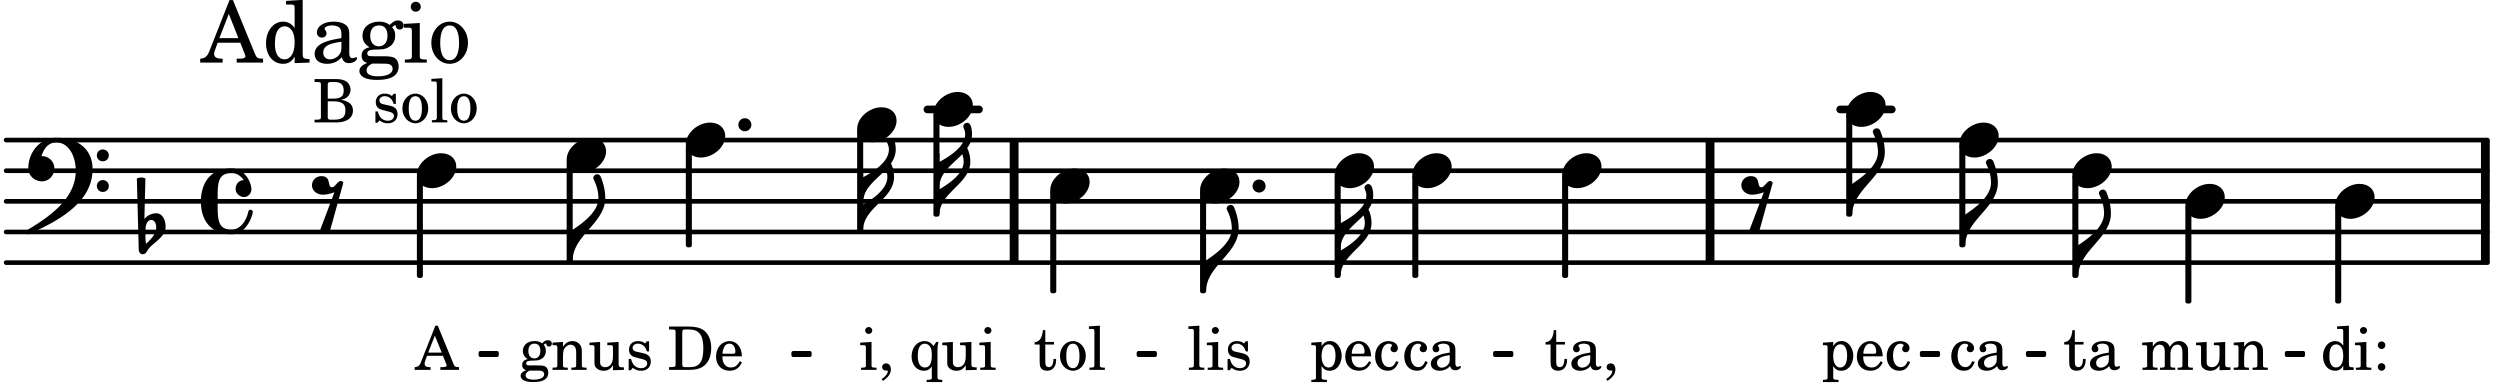 <svg xmlns="http://www.w3.org/2000/svg" xmlns:xlink="http://www.w3.org/1999/xlink" width="478.8" height="73.5" viewBox="0 0 228 35"><rect width="100%" height="100%" fill="#fff" rx="5"/><defs><path id="a" d="M2.219-1.594C1.109-1.594 0-.64 0 .375c0 .719.563 1.219 1.375 1.219 1.11 0 2.219-.953 2.219-1.969 0-.719-.563-1.219-1.375-1.219m0 0"/><path id="f" d="M1.875-7.516c0 .141.469.797.469 1.829 0 1.203-1.328 2.218-2.344 2.89h-.281V0H0c0-2.266 2.969-3.422 2.969-5.687 0-.688-.172-1.375-.438-2a.34.34 0 0 0-.297-.172c-.171 0-.359.14-.359.343m0 0"/><path id="g" d="M0-2.297v-.219C0-3.812 1.203-4.578 2.078-5.5c.078.219.125.453.125.688C2.203-3.734.953-2.86 0-2.297m2.172-5.719c0 .125.172.313.172.688 0 1.11-1.328 1.984-2.344 2.531v-.781h-.281V0H0c0-2 2.813-2.812 2.813-4.812 0-.422-.094-.86-.282-1.25.266-.36.438-.782.438-1.266 0-.219-.031-1.031-.438-1.031a.35.35 0 0 0-.36.343m0 0"/><path id="j" d="M1.766-1.281c-.47 0-.016-1.016-.97-1.016-.468 0-.858.36-.858.828 0 .5.453.86.984.86.36 0 .703-.094 1.062-.22L.61 2.798c.141.11.313.156.47.156a.7.7 0 0 0 .468-.156l1.25-4.5c-.047-.078-.14-.156-.25-.156-.25 0-.531.578-.781.578m0 0"/><path id="u" d="M0 0a.593.593 0 1 0 1.187 0A.593.593 0 0 0 0 0m0 0"/><path id="z" d="M6.25 1.39c0 .313.234.548.547.548a.543.543 0 0 0 .547-.547.54.54 0 0 0-.547-.532.53.53 0 0 0-.547.532m0-2.78a.53.53 0 0 0 .547.53.54.54 0 0 0 .547-.53.543.543 0 0 0-.547-.548.534.534 0 0 0-.547.547M2.547-3C1.094-3 0-1.703 0-.219 0 .453.578.97 1.25.97c.625 0 1.125-.531 1.125-1.188 0-.61-.516-1.11-1.125-1.11h-.047c.219-.718.656-1.25 1.344-1.25 1.156 0 1.781 1.282 1.781 2.579 0 2.5-2.281 4.14-4.469 5.438-.047.046-.078.109-.078.14 0 .125.11.219.219.219a.2.2 0 0 0 .14-.063C2.954 4.5 5.86 2.797 5.86-.14 5.86-1.984 4.5-3 2.546-3m0 0"/><path id="A" d="M.406-.328c.016-.39.188-.766.532-.766.296 0 .437.344.437.688 0 .61-.484 1.062-.922 1.484A3.3 3.3 0 0 1 .391.391V.28Zm-.625 1.937c0 .22.157.422.36.422.343 0 .422-.406.656-.64C1.39.813 2.234.344 2.234-.484c0-.61-.296-1.22-.843-1.22a1.41 1.41 0 0 0-1.094.517L.39-4.876A.85.85 0 0 0 0-4.969a.85.85 0 0 0-.39.094Zm0 0"/><path id="B" d="M2.797-3C.203-3 0-.719 0 0c0 2.063 1.219 3 2.797 3C4.234 3 4.734 1.172 4.734.984c0-.125-.093-.218-.203-.218a.2.2 0 0 0-.203.172c-.187.843-.719 1.64-1.531 1.64-1.203 0-1.266-.86-1.266-2.172v-.812c0-1.313.063-2.172 1.266-2.172.469 0 .844.25 1.11.64-.454.016-.735.391-.735.782 0 .515.453.765.765.765.36 0 .672-.328.672-.718C4.61-1.641 4.063-3 2.797-3m0 0"/><path id="b" d="M2.11-.797c-.172.39-.36.547-.641.547-.438 0-.703-.406-.703-1.047 0-.656.265-1.094.672-1.094.156 0 .296.079.296.157 0 .015 0 .03-.03.062-.079.11-.11.172-.11.25 0 .188.14.313.328.313.203 0 .344-.157.344-.375 0-.375-.375-.641-.86-.641-.718 0-1.218.578-1.218 1.39 0 .782.468 1.313 1.14 1.313.484 0 .766-.219 1-.797Zm0 0"/><path id="c" d="M2.469-1.766c0-.343-.063-.515-.219-.64-.172-.156-.437-.219-.797-.219-.61 0-1.062.281-1.062.688 0 .203.125.328.312.328.172 0 .297-.11.297-.282a.47.47 0 0 0-.078-.218C.89-2.156.875-2.156.875-2.188c0-.109.219-.203.484-.203.172 0 .375.047.454.125.109.094.14.22.14.47v.218c-.562.094-.75.14-1.016.25-.468.172-.703.422-.703.766 0 .39.313.64.797.64.375 0 .719-.156.953-.422.094.266.22.375.485.375.25 0 .5-.156.5-.312 0-.031-.016-.063-.047-.063s-.047 0-.094.016c-.078.031-.11.047-.14.047-.157 0-.22-.11-.22-.375Zm-.516.672c0 .328-.016.407-.11.547a.76.76 0 0 1-.624.344c-.25 0-.422-.188-.422-.438 0-.218.11-.39.36-.5.155-.078.374-.14.796-.203Zm0 0"/><path id="d" d="m1.094-2.547-.938.063v.234h.188c.219 0 .234.031.234.266V.688c0 .078 0 .109-.031.14C.516.875.407.906.172.906H.156v.203h1.422V.906h-.062c-.36-.015-.422-.031-.422-.234V-.36c.187.312.39.437.734.437.328 0 .594-.14.797-.406a1.7 1.7 0 0 0 .297-.953c0-.36-.11-.688-.313-.953-.203-.266-.453-.391-.75-.391-.343 0-.562.14-.765.469Zm.656.219c.39 0 .61.375.61 1.015 0 .704-.22 1.094-.626 1.094-.39 0-.64-.406-.64-1.031 0-.687.25-1.078.656-1.078m0 0"/><path id="e" d="M2.547-1.234c0-.813-.469-1.391-1.125-1.391-.703 0-1.234.594-1.234 1.422 0 .766.5 1.281 1.234 1.281.531 0 .89-.25 1.125-.765l-.188-.11c-.234.422-.468.578-.828.578-.281 0-.484-.11-.625-.36-.094-.155-.14-.359-.14-.655ZM.78-1.47c0-.172.016-.281.078-.437.11-.328.282-.485.547-.485.328 0 .547.282.547.735 0 .14-.047.187-.219.187Zm0 0"/><path id="h" d="M1.063-2.547v-1.078h-.22c-.062.703-.296 1.063-.75 1.094v.219h.454v1.39c0 .39.015.516.062.64.094.235.313.36.625.36.5 0 .813-.375.813-.953V-1h-.235q-.023.75-.421.75c-.125 0-.235-.062-.282-.156q-.045-.117-.046-.422v-1.485h.796v-.234Zm0 0"/><path id="i" d="M.469 1c.5-.328.719-.672.719-1.047 0-.328-.172-.547-.438-.547-.203 0-.36.14-.36.328 0 .204.141.329.376.329h.093q.047 0 .047.046C.906.33.72.594.344.844Zm0 0"/><path id="k" d="m1.094-2.547-.969.063v.234h.219c.219 0 .234.031.234.266v1.562c0 .094 0 .125-.031.14-.031.063-.14.079-.375.079H.156V0h1.375v-.203h-.015c-.36 0-.422-.031-.422-.234v-1.016c0-.484.281-.844.625-.844.312 0 .468.219.468.672v1.219c0 .062 0 .11-.03.125-.032.062-.141.078-.376.078H1.75V0h1.39v-.203h-.015c-.375 0-.422-.031-.422-.234v-.97c0-.546.25-.89.64-.89.298 0 .454.235.454.735v1.14c0 .078 0 .125-.031.14-.032.063-.141.079-.375.079h-.032V0H4.75v-.203h-.031c-.36 0-.407-.031-.407-.234v-1.235c0-.344-.03-.469-.171-.64a.8.8 0 0 0-.641-.313c-.36 0-.625.156-.86.547a.76.76 0 0 0-.75-.547c-.343 0-.577.156-.796.5Zm0 0"/><path id="l" d="m2.25.031 1-.031v-.234h-.14c-.313-.016-.344-.047-.344-.407v-1.906l-1.032.063v.234h.282c.203 0 .234.031.234.266v.672c0 .312-.031.5-.11.671a.63.63 0 0 1-.609.391c-.156 0-.312-.062-.375-.172-.078-.11-.078-.156-.078-.453v-1.672l-.969.063v.234h.22c.202 0 .233.031.233.266v1.187c0 .281.016.406.094.531.156.22.422.344.75.344.36 0 .61-.14.844-.5Zm0 0"/><path id="m" d="m1.094-2.547-.953.063v.234h.203c.203 0 .234.031.234.266v1.562c0 .094-.015.125-.031.14-.031.063-.14.079-.375.079H.14V0h1.39v-.203h-.015c-.375 0-.422-.031-.422-.234v-.797c0-.282.031-.516.093-.641.125-.25.36-.422.594-.422.157 0 .313.078.39.188.095.125.126.28.126.547v1.14c0 .094-.016.125-.031.14-.047.063-.157.079-.391.079h-.016V0H3.25v-.203h-.031c-.36 0-.406-.031-.406-.234v-1.094c0-.39-.016-.5-.11-.672-.14-.266-.422-.422-.75-.422-.344 0-.625.156-.86.516Zm0 0"/><path id="n" d="M2.078.031 3.031 0v-.234h-.094c-.312-.016-.343-.047-.343-.407v-3.39l-1.078.062v.235h.328c.203 0 .234.03.234.265v1.25c-.203-.281-.437-.406-.75-.406-.625 0-1.094.594-1.094 1.375S.688.078 1.328.078c.344 0 .578-.14.75-.469Zm-.64-2.36c.218 0 .437.157.53.407.079.172.11.39.11.656 0 .641-.25 1.047-.656 1.047-.375 0-.61-.36-.61-.968 0-.329.032-.563.094-.75.094-.25.297-.391.532-.391m0 0"/><path id="o" d="m1.125-2.547-1.031.063v.234h.281c.203 0 .234.031.234.266v1.562c0 .094 0 .125-.03.14-.032.063-.141.079-.376.079H.172V0h1.406v-.203h-.031c-.375 0-.422-.031-.422-.234Zm-.25-1.36a.317.317 0 0 0-.328.313c0 .172.14.313.312.313.188 0 .329-.14.329-.313a.313.313 0 0 0-.313-.312m0 0"/><path id="p" d="M.813-.61a.347.347 0 0 0-.344.344c0 .188.156.344.344.344a.347.347 0 0 0 .343-.344.347.347 0 0 0-.343-.343m0-1.984a.347.347 0 0 0-.344.344c0 .188.156.344.344.344a.347.347 0 0 0 .343-.344.347.347 0 0 0-.343-.344m0 0"/><path id="q" d="M2.063-4.031h-.22L.579-.844c-.14.438-.281.563-.594.594h-.03V0h1.452v-.25h-.11C1-.25.86-.36.86-.562c0-.079.016-.141.047-.235l.172-.484h1.453l.297.734c.031.094.047.125.047.14 0 .094-.14.157-.344.157h-.234V0H4v-.25h-.078c-.281-.016-.328-.047-.453-.36Zm-.266.906.625 1.547H1.187Zm0 0"/><path id="r" d="M1.078-.406c-.312 0-.328-.016-.39-.047C.656-.47.625-.531.625-.593c0-.173.14-.235.516-.25.515-.016.593-.016.78-.11.329-.14.5-.422.5-.781a.8.8 0 0 0-.187-.547c.094-.094.141-.125.188-.125.015 0 .047.015.047.078.031.125.11.203.25.203s.25-.125.25-.266c0-.187-.156-.312-.36-.312-.187 0-.28.047-.53.281a1.07 1.07 0 0 0-.673-.203c-.656 0-1.078.36-1.078.906 0 .313.172.594.453.735-.36.078-.515.234-.515.547 0 .234.109.375.359.468-.328.125-.5.297-.5.516 0 .172.11.312.281.406.219.11.485.156.875.156.907 0 1.36-.28 1.36-.859 0-.281-.125-.5-.313-.578C2.172-.391 2-.406 1.625-.406Zm.313-1.985c.343 0 .53.235.53.657s-.202.687-.546.687-.547-.266-.547-.672c0-.437.203-.672.563-.672M1.344.063c.453 0 .484 0 .562.015.235.016.36.14.36.313 0 .312-.36.5-.97.5C.845.89.579.75.579.5c0-.172.094-.297.36-.437Zm0 0"/><path id="s" d="M2.14-2.61h-.203l-.156.204c-.187-.156-.39-.219-.672-.219-.468 0-.796.313-.796.781 0 .219.078.407.203.516s.25.156.578.234l.281.078c.438.094.594.204.594.422 0 .266-.235.438-.547.438C.953-.156.625-.453.5-1H.281V.031H.47l.187-.218c.235.187.469.265.75.265.547 0 .89-.328.89-.844 0-.234-.077-.421-.218-.546-.14-.11-.25-.157-.578-.235l-.281-.062c-.297-.063-.297-.063-.39-.11a.32.32 0 0 1-.188-.297c0-.218.203-.375.5-.375.203 0 .375.079.53.22.126.124.188.233.266.483h.204Zm0 0"/><path id="t" d="M.156 0H2c.484 0 .86-.078 1.14-.234C3.704-.547 4-1.172 4-2c0-.75-.266-1.344-.766-1.672-.312-.187-.718-.281-1.343-.281H.156v.265h.11c.297 0 .406.016.453.079.031.046.031.046.031.328v2.61c0 .28 0 .28-.031.343-.047.047-.156.062-.453.078h-.11Zm1.516-.25c-.281 0-.313-.047-.313-.312v-2.829c0-.265.047-.296.313-.296h.281c.938 0 1.328.5 1.328 1.718C3.281-.75 2.937-.25 2.047-.25Zm0 0"/><path id="v" d="M.172-3.953v.265h.094c.312 0 .406.016.453.079.031.046.031.046.031.328v2.61c0 .28 0 .28-.031.343-.047.047-.14.078-.453.078H.172V0h1.984c.938 0 1.516-.406 1.516-1.078 0-.547-.36-.86-1.094-.984.25-.047.375-.11.516-.204a.93.93 0 0 0 .36-.718c0-.36-.22-.703-.532-.828q-.305-.141-.797-.141Zm1.203 1.781v-1.25c0-.203.063-.265.36-.265h.218c.25 0 .453.046.563.109.203.125.312.344.312.656 0 .547-.265.75-.969.75Zm0 .25h.469c.843 0 1.14.234 1.14.828 0 .36-.109.61-.328.703-.172.094-.39.141-.734.141h-.234c-.282 0-.329-.062-.313-.36Zm0 0"/><path id="x" d="M1.375-2.625c-.672 0-1.187.594-1.187 1.36 0 .75.53 1.343 1.187 1.343.656 0 1.172-.594 1.172-1.36 0-.75-.516-1.343-1.172-1.343m0 .234c.39 0 .594.391.594 1.11 0 .734-.203 1.125-.594 1.125-.406 0-.61-.39-.61-1.11q0-1.125.61-1.125m0 0"/><path id="y" d="m1.11-4.031-1 .062v.235h.265c.203 0 .234.03.234.265v3.047c-.015.094-.015.125-.046.14-.032.063-.141.079-.375.079H.156V0h1.407v-.203H1.53c-.36 0-.422-.031-.422-.234Zm0 0"/><path id="I" d="m2.453-2.547-.25.375c-.219-.312-.484-.453-.828-.453-.672 0-1.172.594-1.172 1.406 0 .75.469 1.297 1.11 1.297.328 0 .515-.094.734-.39v1c0 .078 0 .109-.031.14-.032.047-.141.078-.375.078h-.063v.203H3V.906h-.031c-.36-.015-.406-.031-.406-.234v-2.36c.015-.312.015-.343.015-.39 0-.11.016-.188.078-.469Zm-1.031.156c.219 0 .406.141.516.36.078.187.109.375.109.703 0 .75-.203 1.11-.625 1.11S.766-.595.766-1.25c0-.766.218-1.14.656-1.14m0 0"/><path id="C" d="M2.922-5.703h-.313L.83-1.187c-.22.609-.423.796-.86.828h-.031V0h2.046v-.36h-.14c-.422 0-.64-.156-.64-.452 0-.094.03-.188.077-.313l.25-.687h2.063L4-.782c.047.126.063.173.063.22 0 .125-.188.203-.47.203h-.327V0h2.406v-.36h-.11c-.406-.015-.484-.062-.656-.5Zm-.375 1.266.875 2.203H1.687Zm0 0"/><path id="D" d="M2.938.047 4.297 0v-.328h-.14c-.438-.031-.485-.078-.485-.578V-5.72l-1.516.094v.328h.453c.297.016.329.063.329.39v1.75c-.282-.39-.61-.577-1.063-.577C1-3.734.328-2.891.328-1.766.328-.672.968.11 1.875.11c.484 0 .828-.203 1.063-.671Zm-.907-3.36c.313 0 .625.235.766.594.094.235.14.547.14.922 0 .906-.359 1.5-.921 1.5-.547 0-.875-.516-.875-1.375 0-.469.046-.812.156-1.078.125-.344.422-.562.734-.562m0 0"/><path id="E" d="M3.5-2.5c0-.484-.078-.734-.312-.922-.25-.203-.626-.312-1.126-.312-.874 0-1.515.422-1.515.984 0 .281.187.469.453.469.25 0 .422-.156.422-.39a.5.5 0 0 0-.125-.313c-.047-.063-.047-.079-.047-.11 0-.156.313-.297.688-.297.234 0 .515.079.64.188.14.125.203.312.203.656v.313c-.812.14-1.062.203-1.453.343-.672.25-.984.61-.984 1.094 0 .563.437.906 1.125.906C2 .11 2.484-.094 2.813-.5c.124.406.312.547.687.547.344 0 .703-.219.703-.438 0-.062-.031-.093-.078-.093-.031 0-.062 0-.11.03-.109.048-.156.048-.218.048-.219 0-.297-.14-.297-.531Zm-.719.953c0 .469-.031.578-.156.766a1.1 1.1 0 0 1-.89.484c-.36 0-.61-.25-.61-.61 0-.312.156-.546.5-.718.25-.11.547-.187 1.156-.281Zm0 0"/><path id="F" d="M1.516-.578c-.422 0-.453-.016-.547-.063C.922-.67.89-.766.89-.844c0-.234.203-.328.718-.343.735-.016.844-.032 1.11-.157.469-.203.719-.61.719-1.125 0-.312-.063-.5-.282-.75.14-.14.203-.187.266-.187.047 0 .062.015.078.11.031.187.156.28.36.28.187 0 .343-.156.343-.375 0-.265-.219-.453-.516-.453-.25 0-.39.078-.75.406-.312-.218-.562-.296-.953-.296-.921 0-1.53.515-1.53 1.297 0 .453.25.843.655 1.03-.515.126-.734.36-.734.782 0 .344.156.547.516.656C.406.22.17.453.17.781c0 .219.157.438.407.578.313.157.672.22 1.235.22 1.296 0 1.937-.423 1.937-1.235 0-.375-.172-.688-.453-.813-.219-.078-.453-.11-.985-.11Zm.453-2.813c.484 0 .765.329.765.938 0 .594-.296.969-.796.969-.47 0-.782-.375-.782-.953 0-.61.297-.954.813-.954M1.906.094c.64 0 .688 0 .797.015.313.032.5.204.5.454 0 .437-.5.687-1.36.687-.655 0-1.015-.187-1.015-.531 0-.266.14-.438.5-.625Zm0 0"/><path id="G" d="M1.594-3.61.14-3.53v.344h.39c.297 0 .344.046.344.374v2.22C.859-.47.859-.423.828-.392c-.062.079-.203.11-.547.11H.234V0h2v-.281h-.046c-.516-.016-.594-.047-.594-.328Zm-.36-1.937a.453.453 0 0 0-.015.906.457.457 0 0 0 .468-.453.453.453 0 0 0-.453-.453m0 0"/><path id="H" d="M1.953-3.734C1-3.734.266-2.891.266-1.797.266-.734 1 .11 1.938.11s1.671-.843 1.671-1.921c0-1.063-.734-1.922-1.656-1.922m0 .343c.547 0 .844.563.844 1.579 0 1.03-.297 1.593-.86 1.593s-.859-.562-.859-1.578c0-1.062.297-1.594.875-1.594m0 0"/></defs><path fill="none" stroke="#000" stroke-linecap="round" stroke-miterlimit="10" stroke-width=".423" d="M.559 23.953h226.296M.559 21.156h226.296M.559 18.363h226.296M.559 15.57h226.296M.559 12.773h226.296"/><path fill="none" stroke="#000" stroke-miterlimit="10" stroke-width=".804" d="M226.664 23.953v-11.18M155.957 23.953v-11.18M92.488 23.953v-11.18"/><path fill="none" stroke="#000" stroke-linecap="round" stroke-miterlimit="10" stroke-width=".703" d="M167.828 9.98h4.7M84.582 9.98h4.7"/><path fill="none" stroke="#000" stroke-linejoin="round" stroke-miterlimit="10" stroke-width=".399" d="M178.887 22.355h.152v-9h-.152Zm0 0"/><path d="M178.887 22.355h.148v-9h-.148Zm0 0"/><use xlink:href="#a" x="121.718" y="15.568"/><use xlink:href="#b" x="177.767" y="33.733"/><use xlink:href="#c" x="180.148" y="33.733"/><use xlink:href="#a" x="168.377" y="9.979"/><use xlink:href="#d" x="166.096" y="33.733"/><use xlink:href="#e" x="169.157" y="33.733"/><use xlink:href="#b" x="171.879" y="33.733"/><path fill="none" stroke="#000" stroke-linejoin="round" stroke-miterlimit="10" stroke-width=".399" d="M168.574 19.563h.153v-9.004h-.153Zm0 0"/><path d="M168.574 19.563h.153v-9h-.153Zm0 0"/><use xlink:href="#f" x="168.926" y="19.561"/><use xlink:href="#a" x="178.686" y="12.774"/><path fill="none" stroke="#000" stroke-linejoin="round" stroke-miterlimit="10" stroke-width=".338" d="M208.547 32.39h1.508v-.21h-1.508Zm0 0"/><path d="M208.547 32.39h1.508v-.21h-1.508Zm0 0"/><use xlink:href="#d" x="119.437" y="33.733"/><use xlink:href="#e" x="122.498" y="33.733"/><use xlink:href="#b" x="125.22" y="33.733"/><path fill="none" stroke="#000" stroke-linejoin="round" stroke-miterlimit="10" stroke-width=".399" d="M121.918 25.148h.152v-9h-.152Zm0 0"/><path d="M121.918 25.148h.148v-9h-.148Zm0 0"/><use xlink:href="#g" x="122.268" y="25.15"/><use xlink:href="#a" x="128.8" y="15.568"/><use xlink:href="#b" x="127.88" y="33.733"/><use xlink:href="#c" x="130.262" y="33.733"/><path fill="none" stroke="#000" stroke-linejoin="round" stroke-miterlimit="10" stroke-width=".399" d="M129 25.148h.152v-9H129Zm0 0"/><path d="M129 25.148h.148v-9H129Zm0 0"/><use xlink:href="#a" x="142.464" y="15.568"/><use xlink:href="#h" x="140.864" y="33.733"/><use xlink:href="#c" x="143.075" y="33.733"/><use xlink:href="#i" x="146.136" y="33.733"/><path fill="none" stroke="#000" stroke-linejoin="round" stroke-miterlimit="10" stroke-width=".399" d="M142.664 25.148h.152v-9h-.152Zm0 0"/><path d="M142.664 25.148h.149v-9h-.149Zm0 0"/><use xlink:href="#j" x="158.875" y="18.363"/><path fill="none" stroke="#000" stroke-linejoin="round" stroke-miterlimit="10" stroke-width=".338" d="M72.344 32.39h1.508v-.21h-1.508Zm0 0"/><path d="M72.344 32.39h1.508v-.21h-1.508Zm0 0"/><path fill="none" stroke="#000" stroke-linejoin="round" stroke-miterlimit="10" stroke-width=".338" d="M43.816 32.39h1.504v-.21h-1.504Zm0 0"/><path d="M43.813 32.39h1.507v-.21h-1.508Zm0 0"/><path fill="none" stroke="#000" stroke-linejoin="round" stroke-miterlimit="10" stroke-width=".338" d="M103.832 32.39h1.508v-.21h-1.508Zm0 0"/><path d="M103.832 32.39h1.508v-.21h-1.508Zm0 0"/><path fill="none" stroke="#000" stroke-linejoin="round" stroke-miterlimit="10" stroke-width=".338" d="M136.34 32.39h1.508v-.21h-1.508Zm0 0"/><path d="M136.34 32.39h1.508v-.21h-1.508Zm0 0"/><path fill="none" stroke="#000" stroke-linejoin="round" stroke-miterlimit="10" stroke-width=".338" d="M175.262 32.39h1.504v-.21h-1.504Zm0 0"/><path d="M175.262 32.39h1.504v-.21h-1.504Zm0 0"/><path fill="none" stroke="#000" stroke-linejoin="round" stroke-miterlimit="10" stroke-width=".338" d="M184.934 32.39h1.504v-.21h-1.504Zm0 0"/><path d="M184.934 32.39h1.504v-.21h-1.504Zm0 0"/><use xlink:href="#k" x="195.24" y="33.733"/><use xlink:href="#l" x="200.172" y="33.733"/><use xlink:href="#m" x="203.574" y="33.733"/><use xlink:href="#f" x="179.236" y="22.356"/><use xlink:href="#a" x="188.996" y="15.568"/><use xlink:href="#h" x="188.161" y="33.733"/><use xlink:href="#c" x="190.373" y="33.733"/><path fill="none" stroke="#000" stroke-linejoin="round" stroke-miterlimit="10" stroke-width=".399" d="M189.195 25.148h.153v-9h-.153Zm0 0"/><path d="M189.195 25.148h.153v-9h-.153Zm0 0"/><use xlink:href="#f" x="189.546" y="25.15"/><use xlink:href="#a" x="199.306" y="18.363"/><path fill="none" stroke="#000" stroke-linejoin="round" stroke-miterlimit="10" stroke-width=".399" d="M199.504 27.48h.152v-8.535h-.152Zm0 0"/><path d="M199.504 27.48h.152v-8.535h-.152Zm0 0"/><use xlink:href="#a" x="212.97" y="18.363"/><use xlink:href="#n" x="211.625" y="33.733"/><use xlink:href="#o" x="214.686" y="33.733"/><use xlink:href="#p" x="216.387" y="33.733"/><path fill="none" stroke="#000" stroke-linejoin="round" stroke-miterlimit="10" stroke-width=".399" d="M213.168 27.48h.152v-8.535h-.152Zm0 0"/><path d="M213.168 27.48h.152v-8.535h-.152Zm0 0"/><use xlink:href="#q" x="37.863" y="33.733"/><path fill="none" stroke="#000" stroke-linejoin="round" stroke-miterlimit="10" stroke-width=".399" d="M38.219 25.148h.148v-9h-.148Zm0 0"/><path d="M38.215 25.148h.152v-9h-.152Zm0 0"/><use xlink:href="#a" x="51.681" y="14.171"/><use xlink:href="#r" x="47.359" y="33.733"/><use xlink:href="#m" x="50.251" y="33.733"/><use xlink:href="#l" x="53.652" y="33.733"/><use xlink:href="#s" x="57.054" y="33.733"/><path fill="none" stroke="#000" stroke-linejoin="round" stroke-miterlimit="10" stroke-width=".399" d="M51.879 23.754h.152v-9h-.152Zm0 0"/><path d="M51.879 23.754h.152v-9h-.152Zm0 0"/><use xlink:href="#f" x="52.231" y="23.753"/><use xlink:href="#a" x="38.018" y="15.568"/><use xlink:href="#a" x="62.548" y="12.774"/><use xlink:href="#t" x="60.863" y="33.733"/><use xlink:href="#e" x="65.115" y="33.733"/><use xlink:href="#u" x="67.337" y="11.377"/><path fill="none" stroke="#000" stroke-linejoin="round" stroke-miterlimit="10" stroke-width=".399" d="M62.746 22.355h.152v-9h-.152Zm0 0"/><path d="M62.746 22.355h.152v-9h-.152Zm0 0"/><use xlink:href="#a" x="78.173" y="11.377"/><use xlink:href="#o" x="78.359" y="33.733"/><use xlink:href="#i" x="80.06" y="33.733"/><path fill="none" stroke="#000" stroke-linejoin="round" stroke-miterlimit="10" stroke-width=".399" d="M78.371 20.957h.152v-9h-.152Zm0 0"/><path d="M78.371 20.957h.152v-9h-.152Zm0 0"/><use xlink:href="#j" x="28.516" y="18.363"/><use xlink:href="#v" x="28.516" y="11.165"/><use xlink:href="#w" x="32.428" y="11.165"/><use xlink:href="#s" x="33.959" y="11.165"/><use xlink:href="#x" x="36.51" y="11.165"/><use xlink:href="#y" x="39.231" y="11.165"/><use xlink:href="#x" x="40.932" y="11.165"/><use xlink:href="#z" x="2.582" y="15.568"/><use xlink:href="#A" x="12.871" y="21.157"/><use xlink:href="#B" x="18.32" y="18.363"/><use xlink:href="#C" x="18.32" y="5.709"/><use xlink:href="#D" x="23.932" y="5.709"/><use xlink:href="#E" x="28.355" y="5.709"/><use xlink:href="#F" x="32.606" y="5.709"/><use xlink:href="#G" x="36.688" y="5.709"/><use xlink:href="#H" x="39.07" y="5.709"/><use xlink:href="#h" x="94.268" y="33.733"/><use xlink:href="#x" x="96.479" y="33.733"/><use xlink:href="#y" x="99.2" y="33.733"/><path fill="none" stroke="#000" stroke-linejoin="round" stroke-miterlimit="10" stroke-width=".399" d="M95.98 26.547h.153v-9h-.153Zm0 0"/><path d="M95.98 26.547h.153v-9h-.153Zm0 0"/><use xlink:href="#a" x="109.446" y="16.966"/><use xlink:href="#y" x="108.271" y="33.733"/><use xlink:href="#o" x="109.972" y="33.733"/><use xlink:href="#s" x="111.673" y="33.733"/><use xlink:href="#u" x="114.235" y="16.966"/><path fill="none" stroke="#000" stroke-linejoin="round" stroke-miterlimit="10" stroke-width=".399" d="M109.645 26.547h.152v-9h-.152Zm0 0"/><path d="M109.645 26.547h.152v-9h-.152Zm0 0"/><use xlink:href="#f" x="109.996" y="26.547"/><use xlink:href="#a" x="95.782" y="16.966"/><use xlink:href="#g" x="78.723" y="20.958"/><use xlink:href="#a" x="85.129" y="9.979"/><use xlink:href="#I" x="82.934" y="33.733"/><use xlink:href="#l" x="85.825" y="33.733"/><use xlink:href="#o" x="89.227" y="33.733"/><path fill="none" stroke="#000" stroke-linejoin="round" stroke-miterlimit="10" stroke-width=".399" d="M85.328 19.563h.152v-9.004h-.152Zm0 0"/><path d="M85.328 19.563h.152v-9h-.152Zm0 0"/><use xlink:href="#g" x="85.68" y="19.561"/></svg>